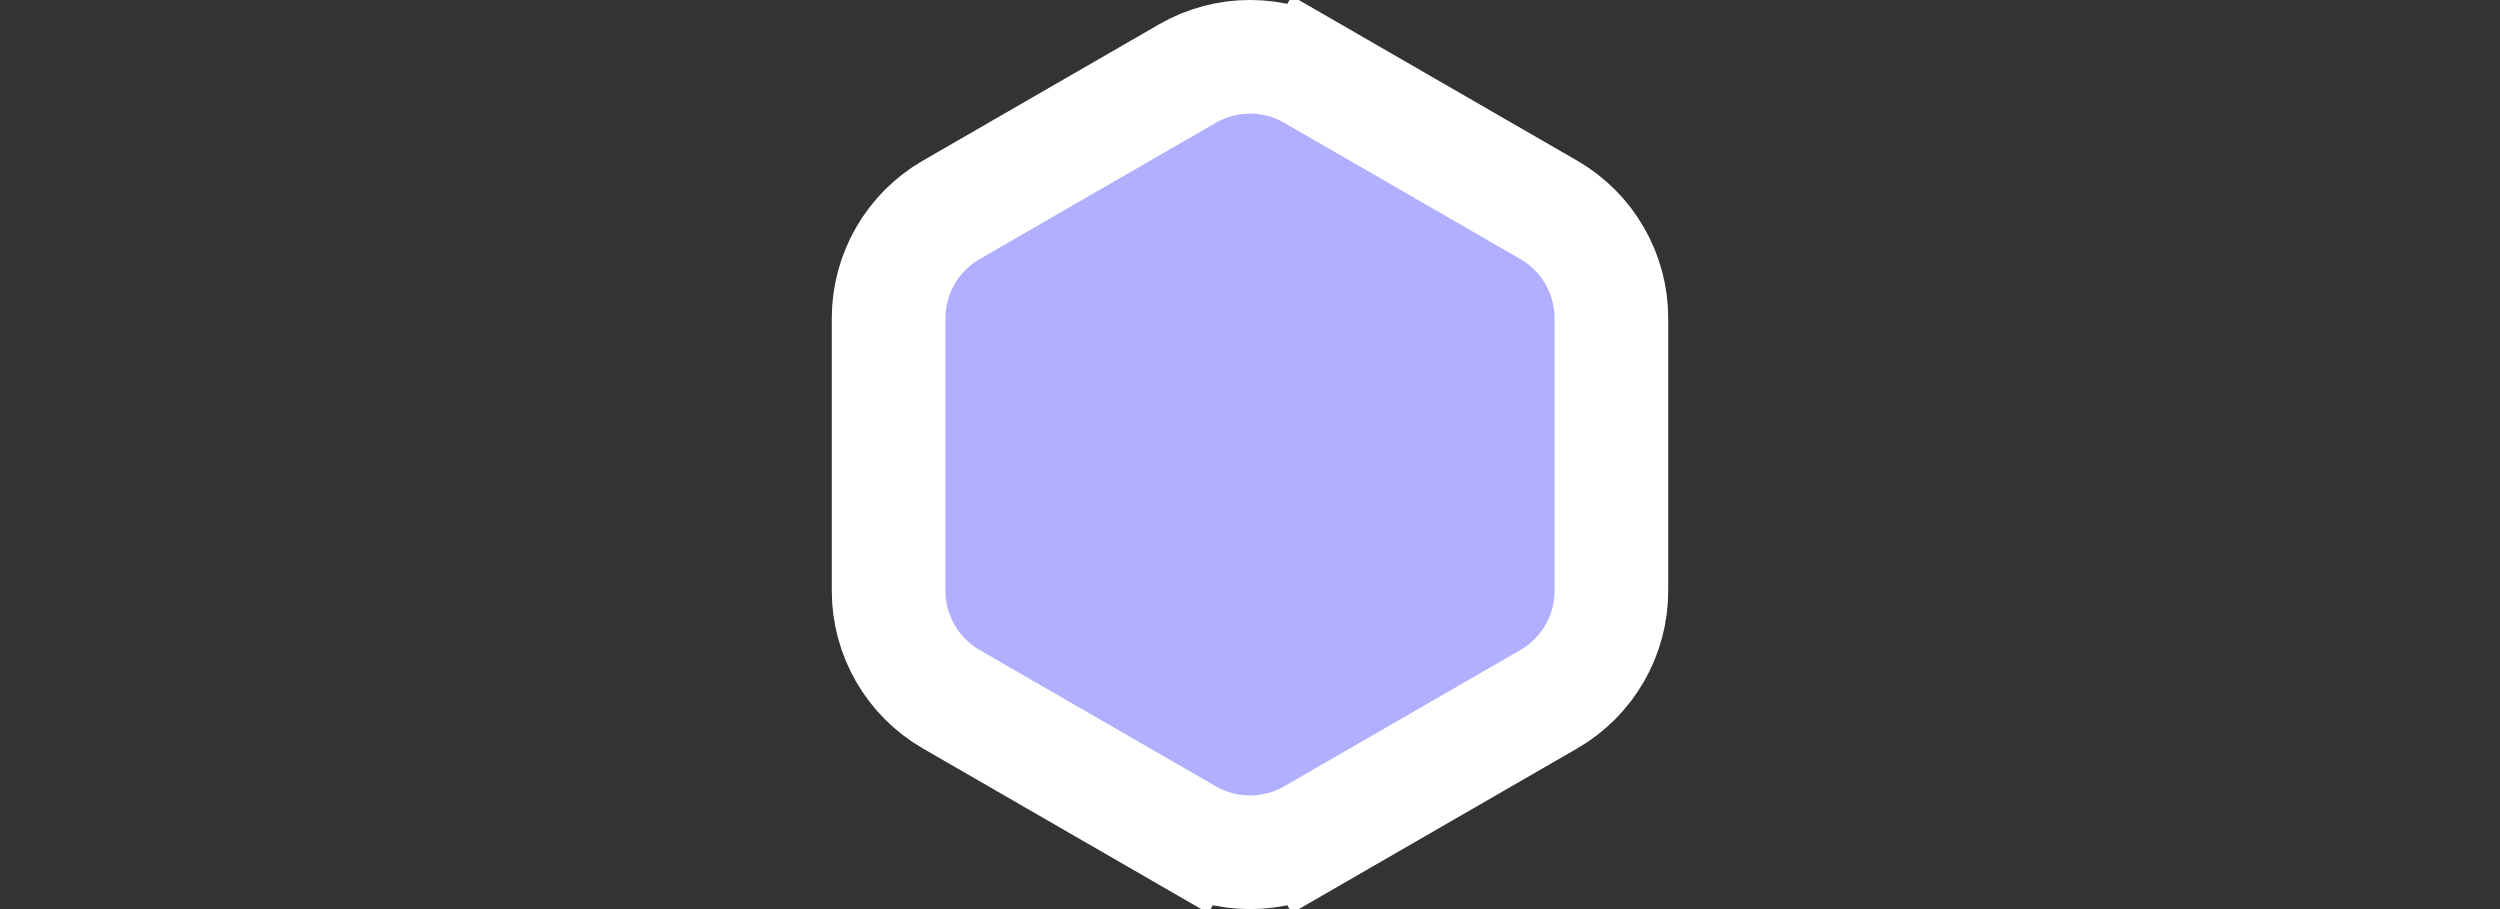 <svg width="88" height="32" viewBox="0 0 88 32" fill="none" xmlns="http://www.w3.org/2000/svg">
<rect x="0" y="0" width="88" height="32" fill="#333333" stroke="none"/>
<path d="M41.797 29.41L42.796 27.678L41.797 29.41C43.16 30.197 44.84 30.197 46.204 29.41L45.204 27.678L46.204 29.41L54.517 24.613C55.88 23.826 56.721 22.372 56.721 20.797V11.203C56.721 9.628 55.88 8.174 54.517 7.387L46.204 2.59L45.204 4.322L46.204 2.59C44.84 1.803 43.16 1.803 41.797 2.59L33.484 7.387C32.12 8.174 31.279 9.628 31.279 11.203V20.797C31.279 22.372 32.12 23.826 33.484 24.613L41.797 29.41Z" fill="#B1AFFF" stroke="white" stroke-width="4"/>
</svg>
